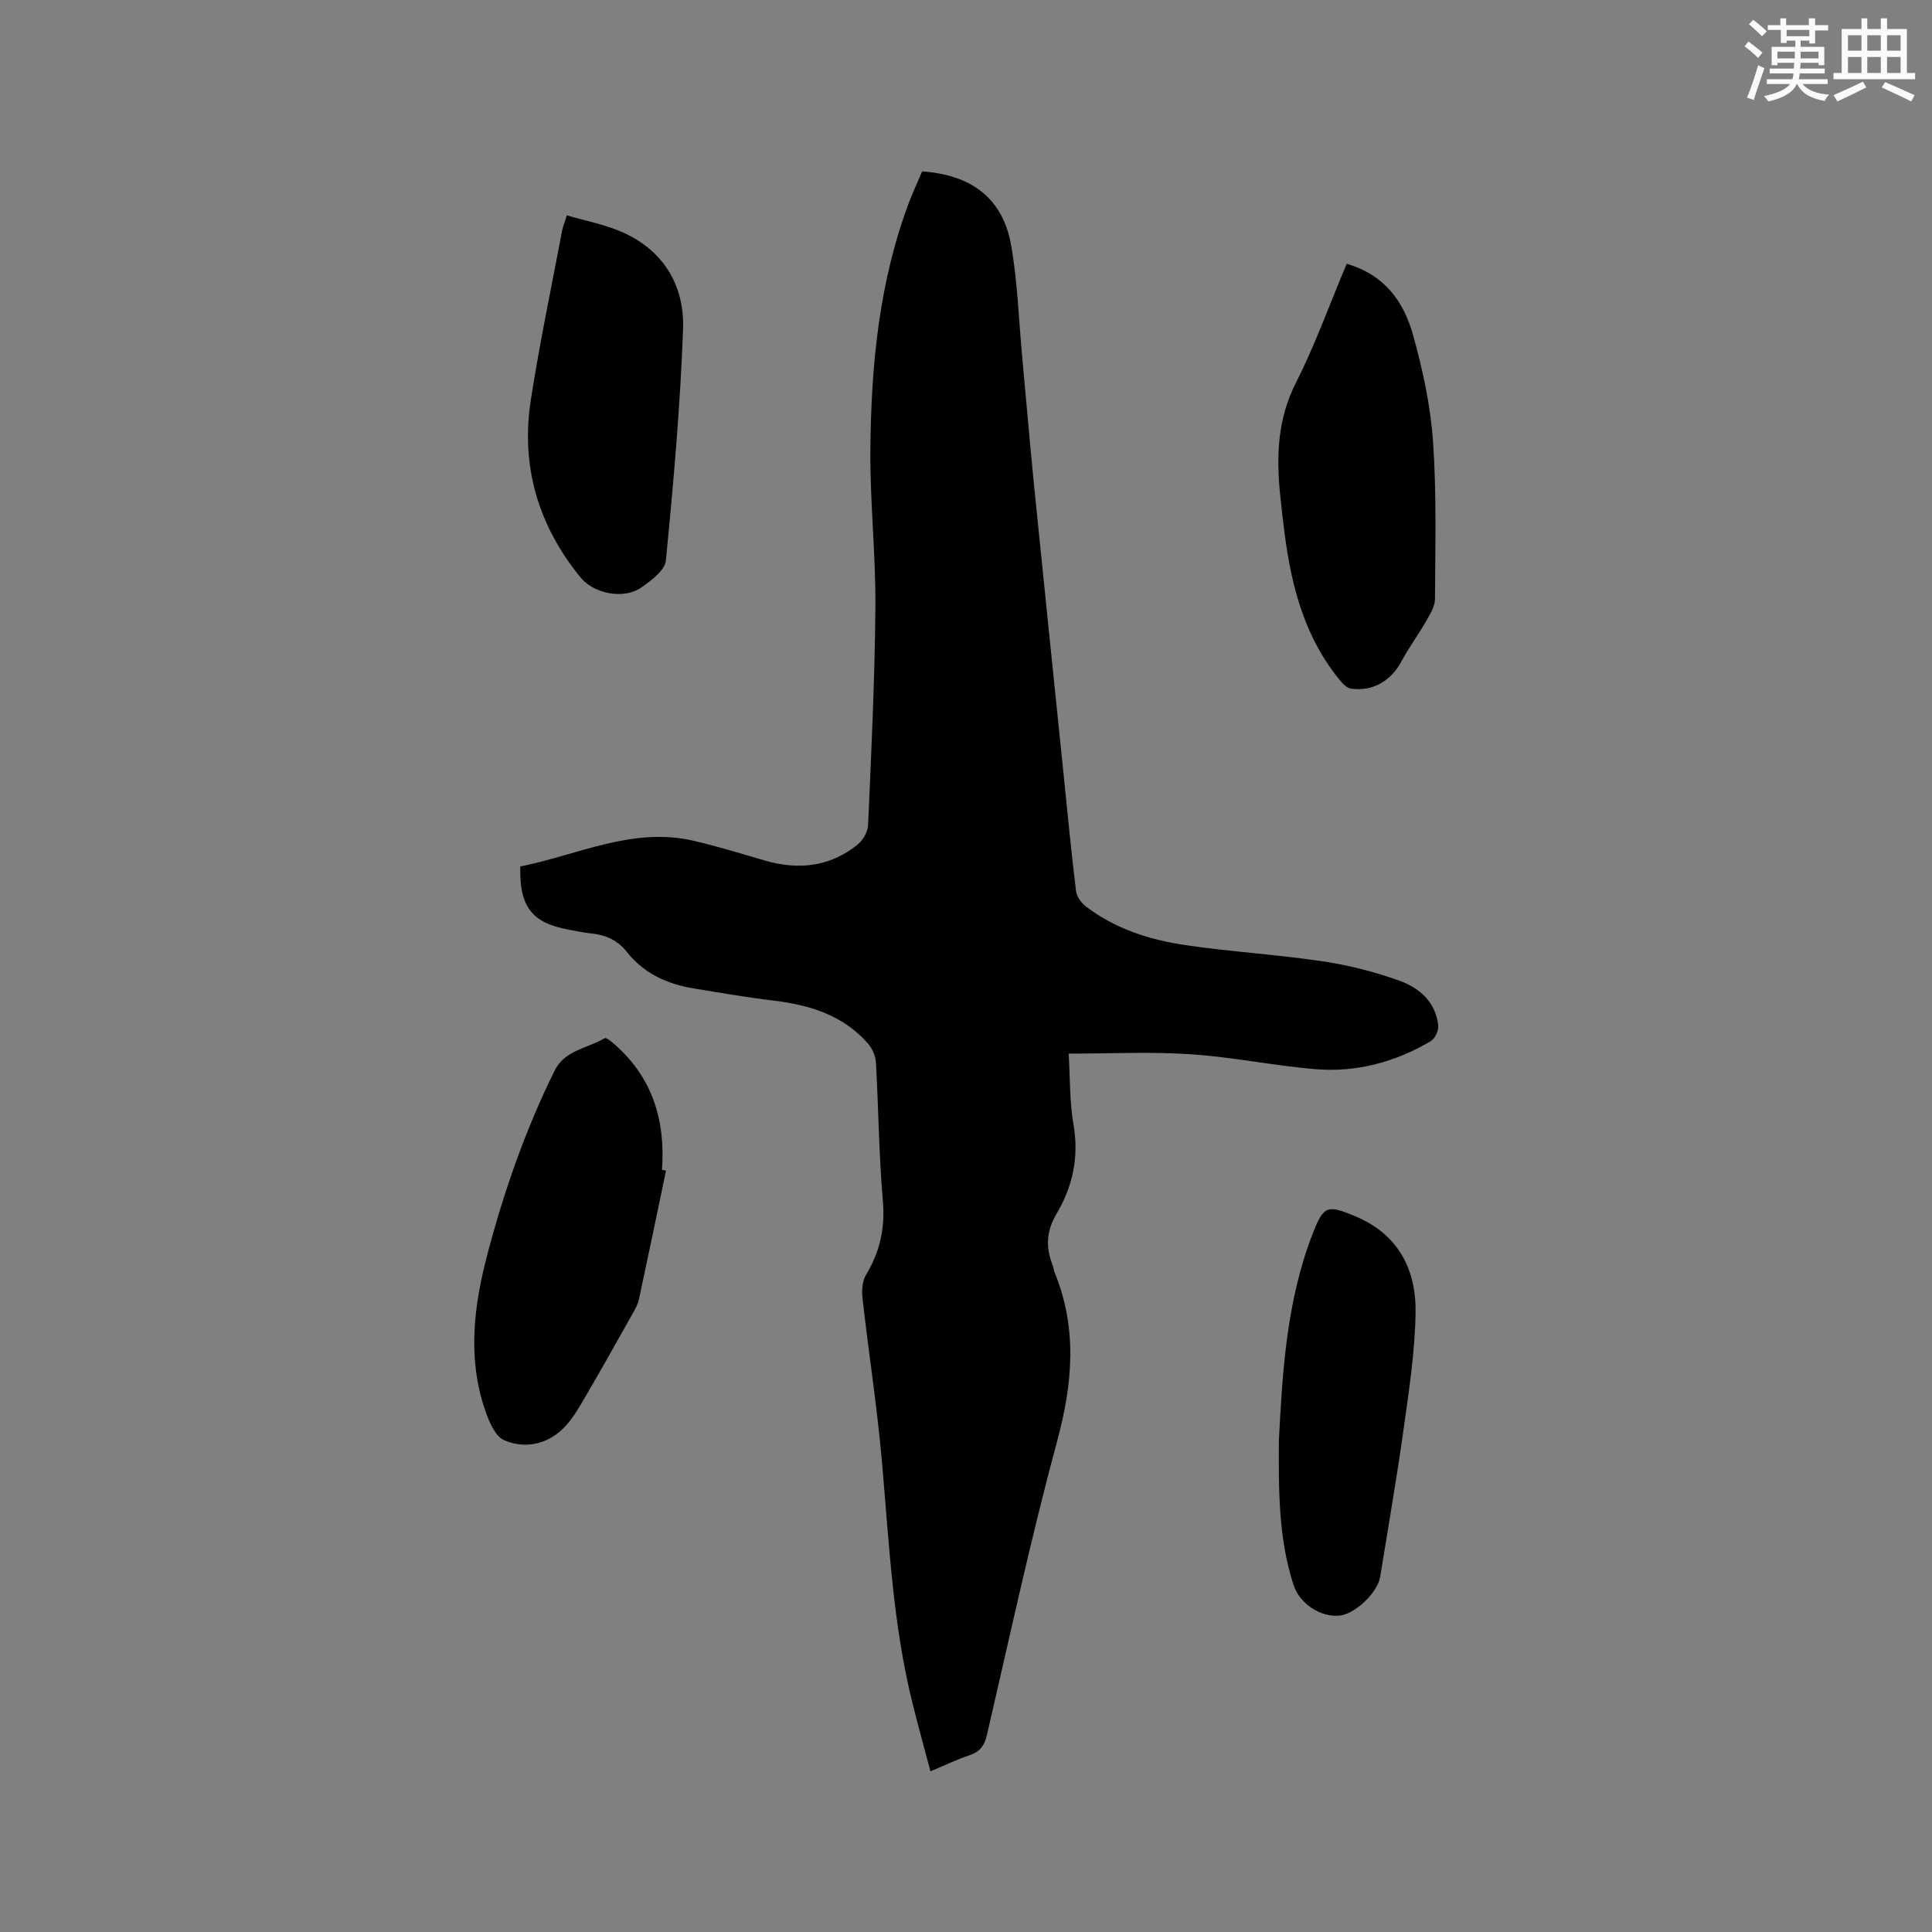 <svg enable-background="new 0 0 400 400" viewBox="0 0 400 400" xmlns="http://www.w3.org/2000/svg"><rect x="0" y="0" width="400" height="400" fill="#808080" stroke="none"/><g fill="#010000"><path d="m190.92 35.49c10.28.69 16.72 5.66 18.41 15.22 1.34 7.56 1.58 15.32 2.29 23 .82 8.86 1.57 17.73 2.45 26.59 2 19.93 4.07 39.85 6.11 59.78.83 8.12 1.6 16.24 2.59 24.35.14 1.16 1.08 2.5 2.05 3.24 6.05 4.62 13.15 6.9 20.51 7.99 9.42 1.4 18.96 1.95 28.38 3.35 5.4.8 10.79 2.17 15.94 4 4.17 1.48 7.61 4.42 8.12 9.32.11 1.04-.67 2.7-1.54 3.22-7.39 4.38-15.47 6.53-24.02 5.8-8.64-.74-17.19-2.52-25.83-3.09-8.21-.54-16.48-.12-25.12-.12.3 5 .17 9.9.99 14.64 1.17 6.74-.13 12.83-3.52 18.55-2.06 3.47-2.28 6.9-.81 10.55.2.49.21 1.05.41 1.53 4.75 11.57 3.77 22.99.55 34.91-5.44 20.13-9.83 40.54-14.54 60.86-.52 2.23-1.45 3.5-3.61 4.22-2.59.87-5.07 2.07-8.09 3.33-1.27-4.8-2.53-9.33-3.67-13.9-4.12-16.44-4.88-33.29-6.36-50.07-1-11.39-2.77-22.71-4.05-34.08-.18-1.56-.02-3.48.75-4.76 2.9-4.79 3.97-9.72 3.47-15.38-.82-9.5-.89-19.06-1.43-28.59-.08-1.34-.75-2.87-1.64-3.89-5.13-5.85-11.99-7.98-19.46-8.88-5.56-.67-11.1-1.63-16.63-2.54-5.49-.9-10.31-3.08-13.85-7.57-1.88-2.39-4.37-3.51-7.35-3.81-1.58-.16-3.14-.5-4.7-.79-7.58-1.38-10.22-4.73-10-13.08 11.83-2.33 23.18-8.25 35.87-5.32 4.94 1.14 9.8 2.65 14.67 4.07 6.94 2.03 13.47 1.38 19.22-3.21 1.15-.92 2.19-2.7 2.25-4.13.66-15.04 1.39-30.09 1.51-45.14.09-10.79-1.12-21.6-1.04-32.39.14-17.65 1.8-35.14 8.18-51.84.78-1.96 1.67-3.88 2.54-5.94z"/><path d="m137.89 242.37c-1.86 8.88-3.69 17.76-5.6 26.62-.24 1.11-.85 2.16-1.41 3.16-3.53 6.26-7.03 12.54-10.68 18.72-1.17 1.97-2.52 3.98-4.23 5.46-3.4 2.93-7.76 3.54-11.62 1.83-1.88-.83-3.13-3.91-3.92-6.23-3.68-10.75-2.34-21.53.47-32.21 3.45-13.12 7.91-25.89 13.94-38.08 2.1-4.24 6.82-4.59 10.35-6.69.32-.19 1.41.71 2.03 1.25 7.9 6.9 10.56 15.8 9.84 25.97.26.07.54.13.83.2z"/><path d="m278.81 54.62c7.85 2.24 11.83 7.86 13.73 14.68 2.01 7.19 3.63 14.64 4.15 22.07.76 10.84.46 21.76.41 32.65-.01 1.53-1.01 3.14-1.83 4.56-1.62 2.84-3.58 5.49-5.13 8.37-2.16 4.02-5.92 6.25-10.4 5.63-.78-.11-1.6-.86-2.15-1.53-7.35-8.8-10.16-19.35-11.6-30.41-.37-2.83-.7-5.68-.98-8.52-.77-7.87-.47-15.42 3.27-22.82 4-7.9 7.01-16.3 10.53-24.68z"/><path d="m117.36 44.59c4.05 1.19 7.84 1.89 11.29 3.39 8.73 3.79 13.1 11.12 12.77 20.21-.58 15.97-2 31.93-3.55 47.84-.2 2.04-3.03 4.16-5.09 5.6-3.62 2.54-9.82 1.32-12.6-2.09-8.78-10.77-12.41-23.09-10.27-36.8 1.82-11.7 4.26-23.3 6.46-34.94.17-.89.54-1.76.99-3.21z"/><path d="m264.78 298.17c.74-14.15 1.58-28.74 6.94-42.6 2.31-5.98 3.03-6.22 8.94-3.73 8.87 3.74 12.56 11 12.42 19.95-.12 7.99-1.35 16-2.46 23.95-1.43 10.27-3.22 20.48-4.87 30.72-.53 3.3-5.24 7.76-8.47 8.04-3.94.34-8.19-2.47-9.46-6.34-3.14-9.62-3.1-19.59-3.04-29.99z"/></g><path d="m361.2 9.6.8-1c.9.7 1.9 1.4 2.9 2.3l-.9 1.1c-1-1-2-1.8-2.8-2.4zm.5 10.6c.9-2.1 1.6-4.3 2.3-6.7.4.2.8.4 1.3.6-.7 2.1-1.5 4.3-2.2 6.6zm.4-15.2.9-.9c1 .8 2 1.6 2.8 2.4l-1 1c-.9-.9-1.8-1.7-2.7-2.5zm12.5-1.2h1.2v1.4h2.7v1.1h-2.7v2.7h-1.2v-.6h-1.8v1.3h4.9v3.8h-1.2v-.5h-3.7c0 .4-.1.9-.1 1.2h5.1v1h-5.2c0 .5-.1.9-.2 1.2h6v1h-5.2c1.1 1.3 2.9 2 5.5 2.2-.4.4-.7.8-.9 1.3-2.9-.5-4.8-1.6-5.7-3.5h-.1c-.8 1.7-2.7 2.9-5.9 3.6-.2-.4-.6-.8-.9-1.1 2.8-.6 4.6-1.4 5.4-2.5h-4.8v-1h5.3c.1-.3.2-.7.2-1.2h-4.9v-1h5c0-.4 0-.8.1-1.2h-3.5v.5h-1.2v-3.8h4.9v-1.3h-1.8v.5h-1.2v-2.7h-2.7v-1h2.6v-1.4h1.2v1.4h4.7v-1.4zm-6.6 8.3h3.6c0-.4 0-.9 0-1.4h-3.6zm1.9-4.6h4.7v-1.3h-4.7zm6.6 3.2h-3.7v1.4h3.7z" fill="#fafafb"/><path d="m385.3 3.8h1.3v2.2h2.8v-2.2h1.3v2.2h4.1v9.1h1.7v1.3h-16.9v-1.3h1.7v-9.1h4.1v-2.2zm.4 13.1.7 1.2c-1.8.9-3.8 1.9-6 2.9-.2-.4-.5-.8-.8-1.3 2.3-1 4.3-1.9 6.1-2.8zm-3.1-6.4h2.8v-3.2h-2.8zm0 4.6h2.8v-3.3h-2.8zm4-4.6h2.8v-3.2h-2.8zm0 4.6h2.8v-3.3h-2.8zm3.7 1.9c2.1.9 4.1 1.8 6.1 2.7l-.7 1.3c-2.2-1.1-4.2-2-6.1-2.9zm3.2-9.7h-2.8v3.2h2.8zm-2.8 7.8h2.8v-3.3h-2.8z" fill="#fafafb"/></svg>